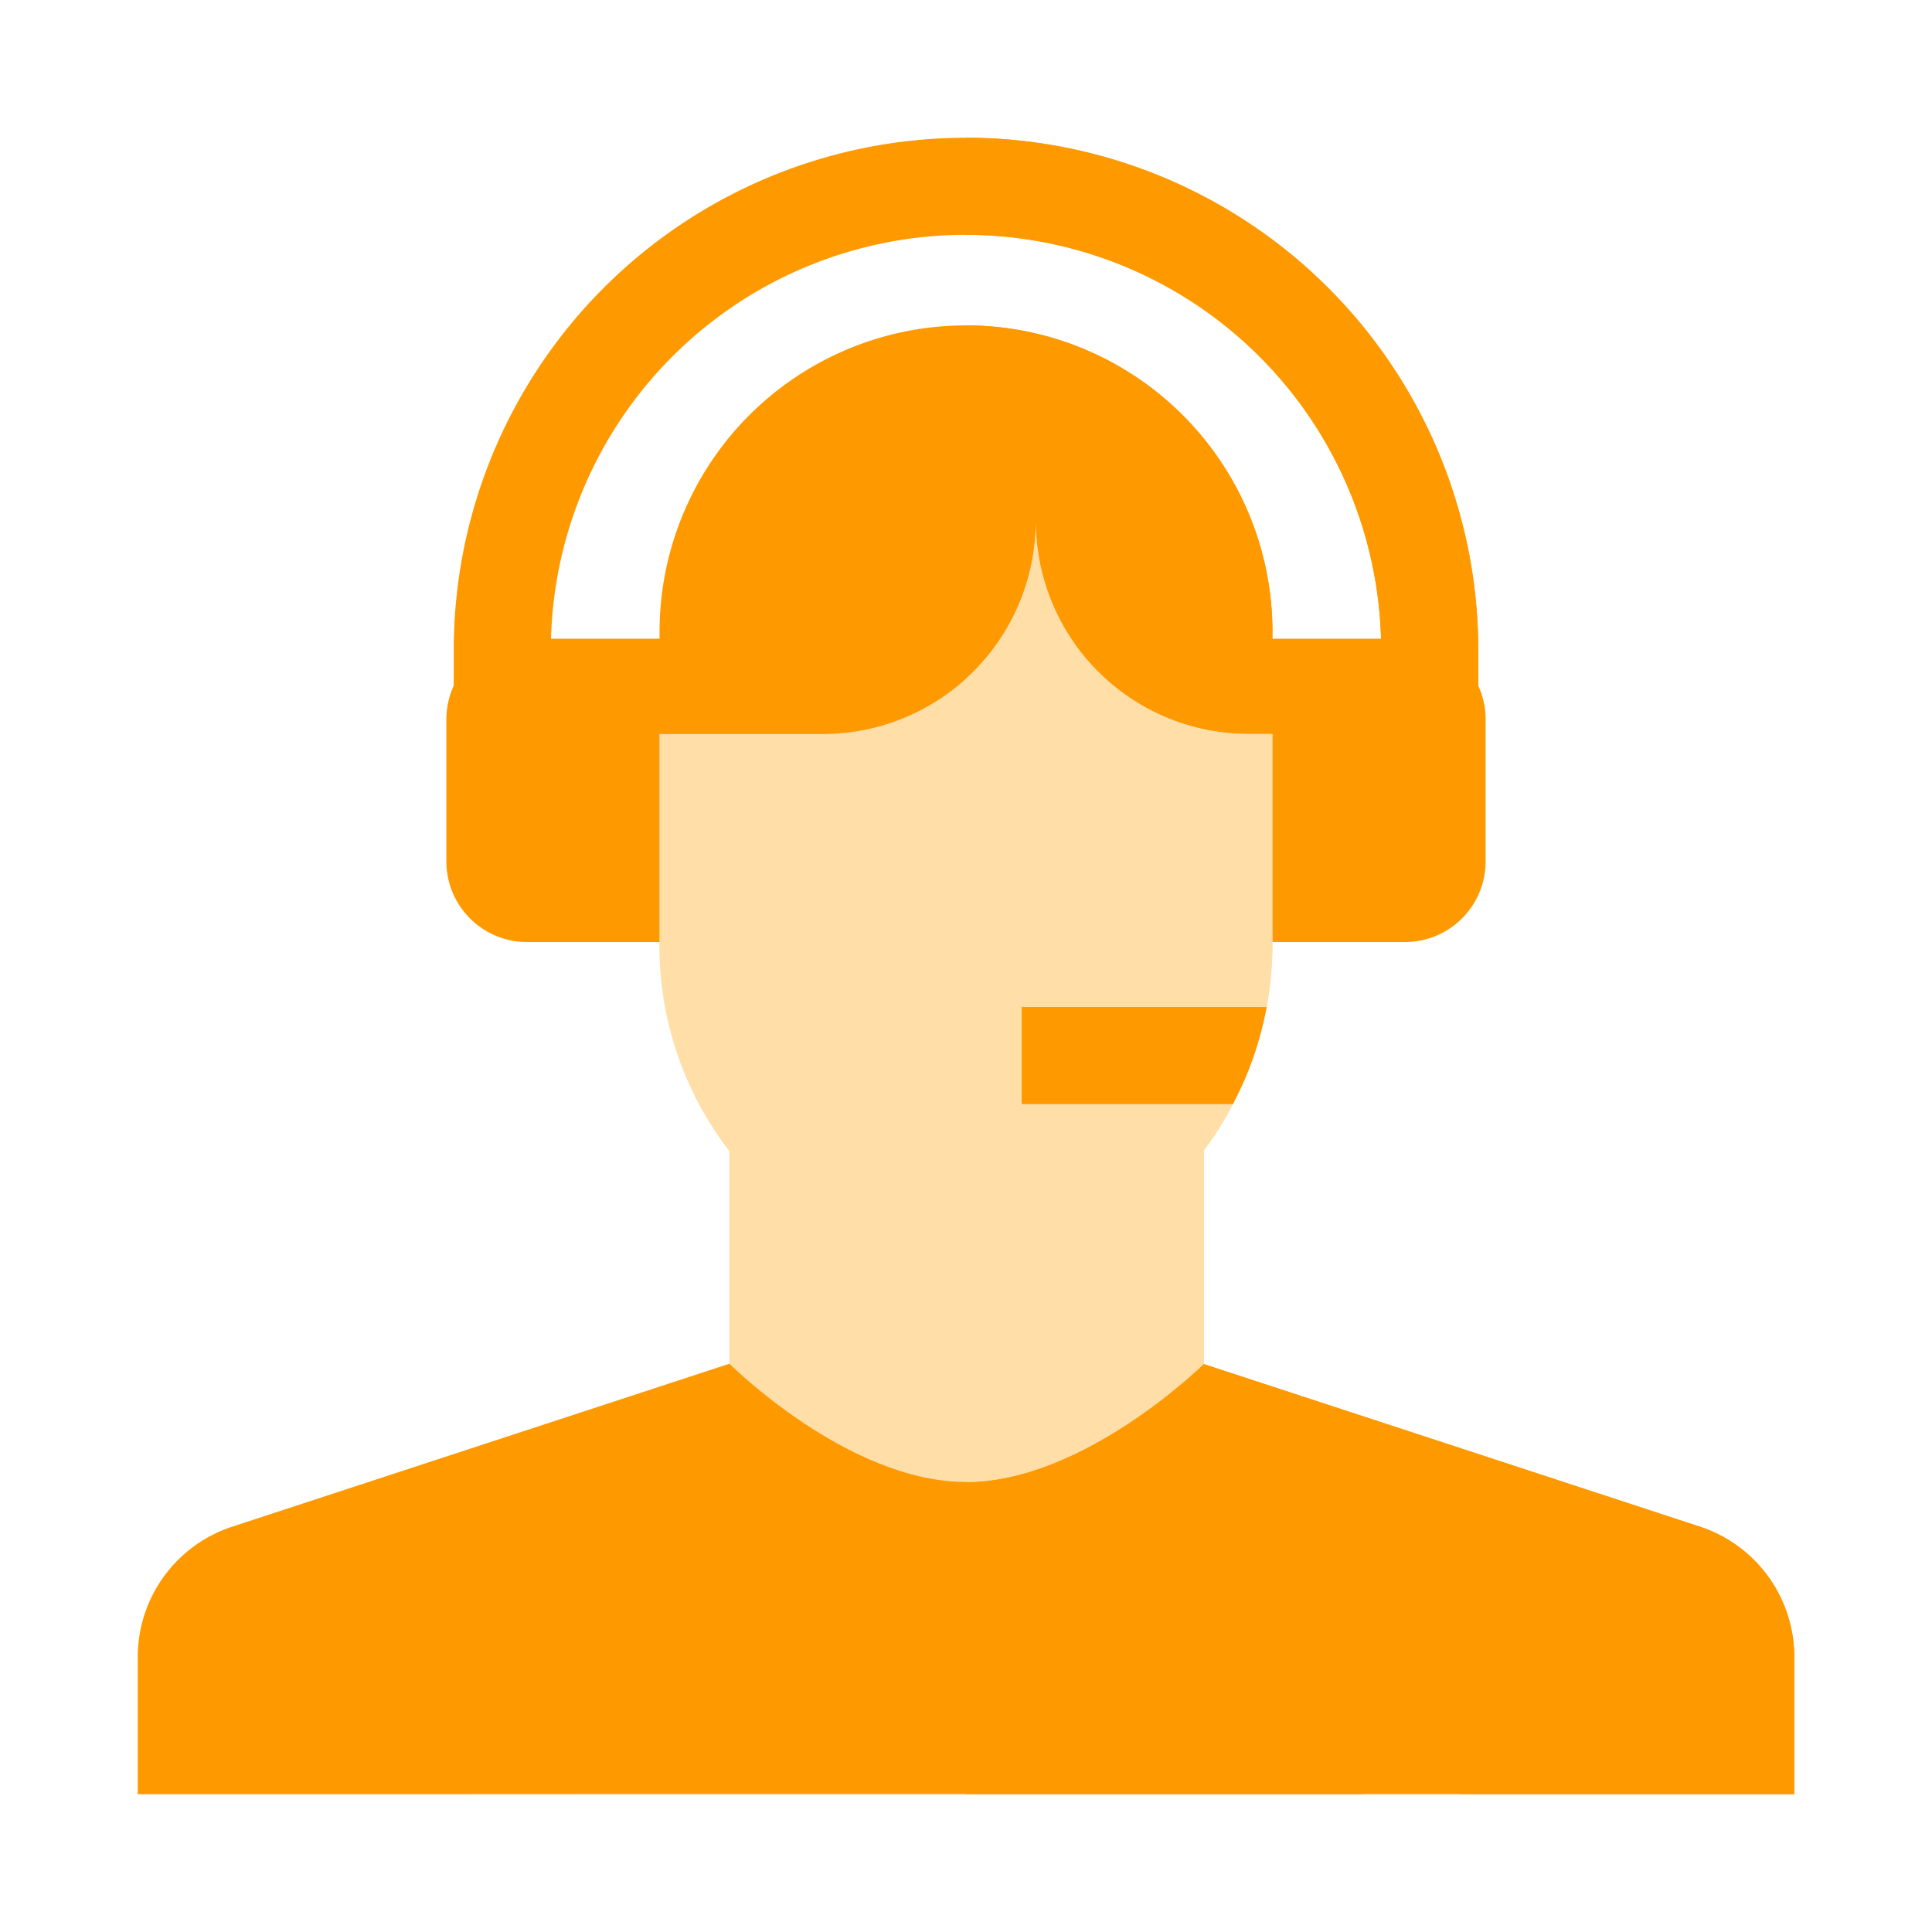 <svg xmlns="http://www.w3.org/2000/svg" width="100" height="100" viewBox="0 0 100 100"><g id="グループ_956" data-name="グループ 956" transform="translate(-655 -860)"><path id="長方形_4" fill="#fff" d="M0 0h100v100H0z" data-name="長方形 4" transform="translate(655 860)"/><g id="call-center-agent" transform="translate(662.13 867.13)"><path id="パス_260" fill="#f90" d="M150.7 26.514v1.954h-5.024v-1.954a21.49 21.49 0 00-42.98 0v1.954H97.67v-1.954a26.514 26.514 0 0153.028 0z" data-name="パス 260" transform="translate(-81.314)"/><path id="パス_261" fill="#f90" d="M282.514 26.514v1.954h-5.024v-1.954A21.515 21.515 0 00256 5.024V0a26.544 26.544 0 0126.514 26.514z" data-name="パス 261" transform="translate(-213.13)"/><path id="パス_262" fill="#f90" d="M108.767 170.538h-9.206a4.175 4.175 0 01-4.174-4.174v-7.352a4.175 4.175 0 014.174-4.174h9.206z" data-name="パス 262" transform="translate(-79.413 -128.908)"/><path id="パス_263" fill="#f90" d="M334.711 170.538h9.541a4.175 4.175 0 004.174-4.174v-7.352a4.175 4.175 0 00-4.174-4.174h-9.541z" data-name="パス 263" transform="translate(-278.66 -128.908)"/><path id="パス_264" fill="#f90" d="M85.74 394.1v7.1h-17.3l-2.512-2.512-2.512 2.512h-41.1l-2.512-2.512-2.504 2.518H0v-7.1a7.1 7.1 0 014.89-6.75l25.732-8.433H55.19v.023l25.66 8.41a7.1 7.1 0 014.89 6.744z" data-name="パス 264" transform="translate(0 -315.466)"/><path id="パス_265" fill="#f90" d="M298.87 394.1v7.1h-17.3l-2.512-2.512-2.512 2.512H256v-22.28h12.32v.023l25.66 8.41a7.1 7.1 0 014.89 6.747z" data-name="パス 265" transform="translate(-213.13 -315.466)"/><path id="パス_266" fill="#ffdea8" d="M207.428 306.33v12.156s-6.2 6.124-12.32 6.124-12.248-6.124-12.248-6.124V306.33z" data-name="パス 266" transform="translate(-152.238 -255.032)"/><path id="パス_267" fill="#ffdea8" d="M268.32 306.33v12.156s-6.2 6.124-12.32 6.124v-18.28z" data-name="パス 267" transform="translate(-213.13 -255.032)"/><path id="パス_268" fill="#f90" d="M193 73.862v5.272l-1.628 1.753h-28.464l-1.628-1.753v-5.272a15.862 15.862 0 1131.724 0z" data-name="パス 268" transform="translate(-134.272 -48.287)"/><path id="パス_269" fill="#f90" d="M271.862 73.862v5.272l-1.628 1.753H256V58a15.862 15.862 0 0115.862 15.862z" data-name="パス 269" transform="translate(-213.13 -48.287)"/><path id="パス_270" fill="#ffdea8" d="M193 129.5v10.863a17.964 17.964 0 01-.3 3.272c-.159.862-2.383 2.512-2.383 2.512s1.062 1.713.636 2.512a15.722 15.722 0 01-13.817 8.589 15.344 15.344 0 01-11.217-4.945 17.394 17.394 0 01-4.645-11.94V129.5h8.46a11.017 11.017 0 0011.017-11.016 11.015 11.015 0 0011.022 11.016z" data-name="パス 270" transform="translate(-134.272 -98.639)"/><path id="パス_271" fill="#ffdea8" d="M271.862 129.5v10.863a17.968 17.968 0 01-.3 3.272c-.159.862-2.383 2.512-2.383 2.512s1.062 1.713.636 2.512A15.722 15.722 0 01256 157.244v-30.605a10.99 10.99 0 003.615-8.159 11.015 11.015 0 0011.016 11.02z" data-name="パス 271" transform="translate(-213.13 -98.639)"/><path id="パス_272" fill="#f90" d="M285.892 268.67a17.408 17.408 0 01-1.747 5.024H273.21v-5.024z" data-name="パス 272" transform="translate(-227.458 -223.678)"/><path id="パス_273" fill="#f90" d="M103.286 466h5.024v7.7h-5.024z" data-name="パス 273" transform="translate(-85.99 -387.964)"/><path id="パス_274" fill="#f90" d="M378.714 466h5.024v7.7h-5.024z" data-name="パス 274" transform="translate(-315.294 -387.964)"/></g></g></svg>